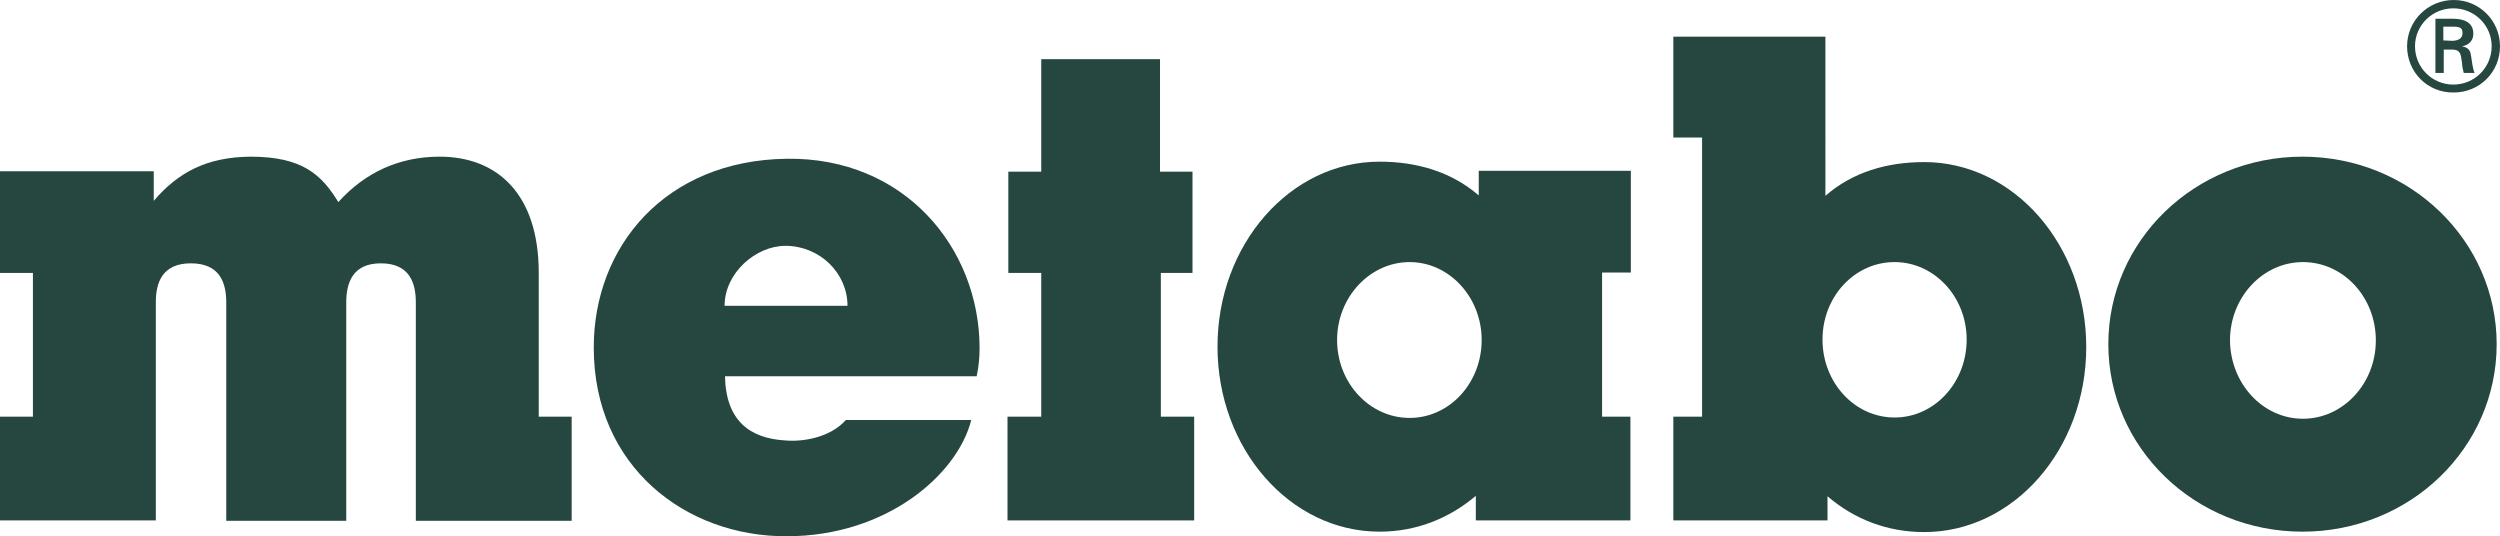 <?xml version="1.0" encoding="utf-8"?>
<!-- Generator: Adobe Illustrator 27.8.1, SVG Export Plug-In . SVG Version: 6.00 Build 0)  -->
<svg version="1.1" id="layer" xmlns="http://www.w3.org/2000/svg" xmlns:xlink="http://www.w3.org/1999/xlink" x="0px" y="0px"
	 width="600px" height="128.7px" viewBox="0 0 600 128.7" style="enable-background:new 0 0 600 128.7;" xml:space="preserve">
<style type="text/css">
	.st0{fill:#25473F;}
</style>
<g>
	<path class="st0" d="M552.7,100.5c9.6,0,17.5-8.4,17.5-18.8s-7.8-18.8-17.5-18.8c-9.6,0-17.5,8.4-17.5,18.8
		C535.3,92.1,543.1,100.5,552.7,100.5 M506,82.6c0-24.9,20.8-45,46.6-45c25.8,0,46.6,20.2,46.6,45c0,24.9-20.8,45-46.6,45
		C526.8,127.6,506,107.5,506,82.6"/>
	<path class="st0" d="M36.6,41.1H0v24.4h7.9V100H0v24.9h37.4V72.5c0-4.6,1.5-9.3,8.4-9.3c7,0,8.5,4.7,8.5,9.4V125h28.8V72.6
		c0-4.7,1.5-9.4,8.3-9.4c6.9,0,8.4,4.7,8.4,9.4V125h37.4v-25h-7.9V65.5c0-18.9-9.9-27.9-23.8-27.9c-9.7,0-17.9,3.8-24.3,10.9
		c-4-6.5-8.5-10.9-21.1-10.9c-10.4,0.1-17.3,3.7-23.2,10.6v-7.1H36.6z"/>
	<polygon class="st0" points="278.4,14.2 249.9,14.2 249.9,41.2 242,41.2 242,65.5 249.9,65.5 249.9,100 241.8,100 241.8,124.9 
		286.6,124.9 286.6,100 278.6,100 278.6,65.5 286.2,65.5 286.2,41.2 278.4,41.2 	"/>
	<path class="st0" d="M338.3,100.3c9.6,0,17.3-8.4,17.3-18.7c0-10.3-7.8-18.7-17.3-18.7s-17.4,8.4-17.4,18.7
		S328.7,100.3,338.3,100.3 M354.9,46.9V41h36.5v24.4h-6.9V100h6.8v24.9h-37.1V119c-6.5,5.5-14.4,8.6-23.1,8.6
		c-21.5,0-38.9-19.9-38.9-44.4s17.4-44.4,38.9-44.4C340,38.8,348.3,41.2,354.9,46.9"/>
	<path class="st0" d="M454.7,100.2c9.6,0,17.3-8.4,17.3-18.7s-7.8-18.6-17.3-18.6c-9.6,0-17.3,8.3-17.3,18.6
		S445.1,100.2,454.7,100.2 M461.8,38.9c21.5,0,38.9,19.9,38.9,44.4s-17.4,44.4-38.9,44.4c-8.7,0-16.7-3-23.2-8.6v5.8h-37V100h6.9V33
		h-6.9V8.8h36.5V47C444.6,41.3,452.9,38.9,461.8,38.9"/>
	<path class="st0" d="M203.4,73.4c0-7.9-6.7-14.4-14.9-14.4c-7.1,0-14.6,6.5-14.6,14.4H203.4z M203,100.8h30.1
		c-3.3,13.1-20.3,27.9-44.3,27.9c-24.1,0.1-46.3-16.6-46.3-45.3c0-24.1,17-44.9,46.3-45.3c28.3-0.4,46.2,21.4,46.3,45.3
		c0,2.5-0.2,4.5-0.7,6.9H174c0.2,10.7,6,14.9,14.4,15.4C192.7,106.1,199.3,105,203,100.8"/>
	<path class="st0" d="M588.6,9.8c1.9-0.1,2.4-0.9,2.4-1.9s-0.4-1.5-2.1-1.5h-2.5v3.3L588.6,9.8L588.6,9.8z M586.5,11.9v5.6h-2v-13
		h4.2c2.4,0,4.9,0.7,4.9,3.6c0,1.5-0.9,2.7-2.7,3l0,0c1.8,0.4,2,1.2,2.2,2.6c0.2,1.2,0.3,2.6,0.8,3.8h-2.6c-0.2-0.7-0.4-1.6-0.4-2.3
		c-0.2-1.1-0.2-2.2-0.8-2.8c-0.5-0.5-1.2-0.5-1.9-0.5L586.5,11.9L586.5,11.9z M598,11.1c0-5-4.1-9.1-9.2-9.1s-9.2,4.1-9.2,9.1
		c0,5.1,4.1,9.2,9.2,9.2S598,16.2,598,11.1 M577.7,11.1c0-6.1,5-11.1,11.2-11.1S600,5,600,11.1c0,6.2-4.9,11.1-11.1,11.1
		C582.6,22.3,577.7,17.3,577.7,11.1"/>
</g>
</svg>
